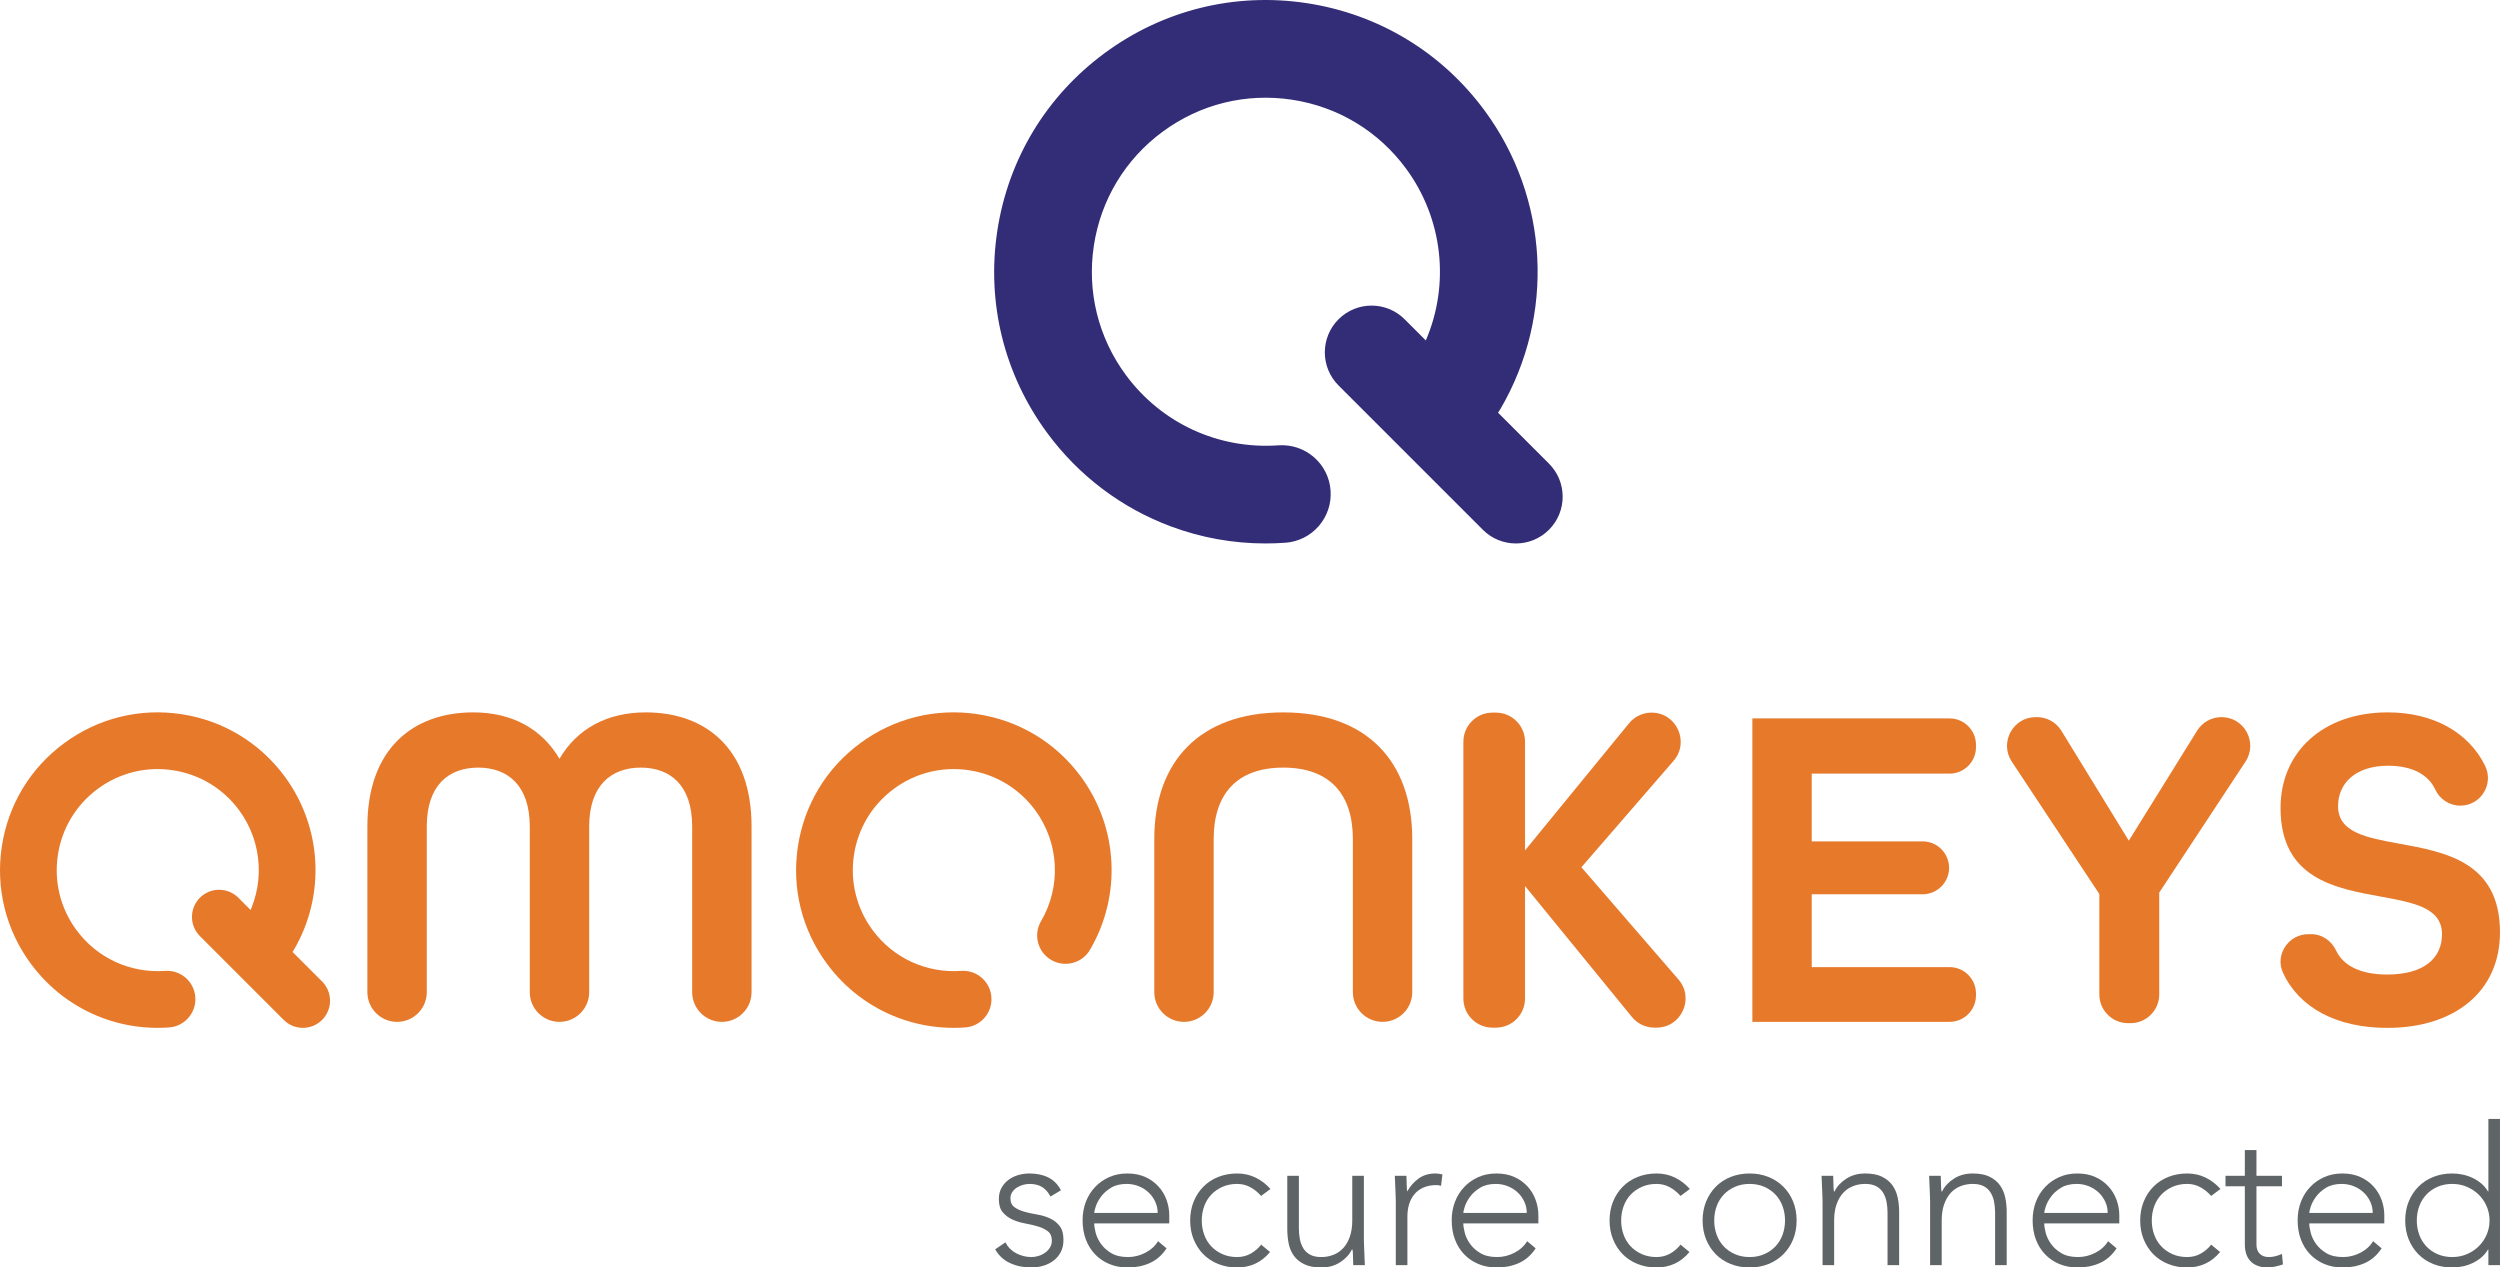 <?xml version="1.0" encoding="UTF-8"?>
<svg xmlns:xlink="http://www.w3.org/1999/xlink" xmlns="http://www.w3.org/2000/svg" width="157.792px" height="80px" viewBox="0 0 157.792 80" version="1.1">
  <g id="Group">
    <path d="M63.459 78.413C63.614 78.714 63.842 78.944 64.142 79.103C64.444 79.261 64.761 79.341 65.095 79.341C65.25 79.341 65.404 79.316 65.559 79.267C65.714 79.219 65.852 79.149 65.974 79.06C66.096 78.971 66.196 78.862 66.273 78.736C66.35 78.61 66.389 78.466 66.389 78.303C66.389 78.043 66.306 77.847 66.139 77.717C65.972 77.587 65.767 77.485 65.522 77.412C65.278 77.338 65.01 77.275 64.716 77.222C64.423 77.169 64.155 77.088 63.911 76.978C63.666 76.868 63.461 76.716 63.294 76.52C63.127 76.325 63.044 76.048 63.044 75.69C63.044 75.413 63.1 75.173 63.215 74.969C63.329 74.766 63.477 74.597 63.661 74.463C63.844 74.329 64.049 74.229 64.277 74.163C64.505 74.099 64.737 74.066 64.973 74.066C65.437 74.066 65.838 74.151 66.175 74.322C66.513 74.493 66.776 74.762 66.963 75.128L66.304 75.519C66.165 75.259 65.992 75.061 65.785 74.927C65.577 74.792 65.306 74.725 64.973 74.725C64.843 74.725 64.707 74.746 64.564 74.786C64.422 74.827 64.293 74.884 64.179 74.957C64.065 75.03 63.97 75.124 63.892 75.238C63.815 75.352 63.776 75.483 63.776 75.629C63.776 75.881 63.86 76.069 64.027 76.19C64.194 76.313 64.399 76.408 64.643 76.477C64.888 76.547 65.156 76.605 65.449 76.654C65.742 76.703 66.011 76.783 66.255 76.892C66.499 77.002 66.705 77.161 66.871 77.369C67.038 77.576 67.122 77.871 67.122 78.254C67.122 78.547 67.067 78.801 66.957 79.017C66.847 79.233 66.696 79.413 66.506 79.56C66.314 79.707 66.096 79.817 65.852 79.89C65.608 79.963 65.352 80 65.083 80C64.595 80 64.149 79.906 63.746 79.719C63.343 79.532 63.032 79.243 62.812 78.853L63.459 78.413Z" id="Fill-24" fill="#5F6466" fill-rule="evenodd" stroke="none"></path>
    <path d="M73.068 76.557C73.068 76.305 73.017 76.069 72.915 75.849C72.813 75.629 72.675 75.435 72.5 75.269C72.325 75.102 72.118 74.969 71.878 74.872C71.637 74.774 71.383 74.725 71.114 74.725C70.716 74.725 70.384 74.807 70.12 74.969C69.855 75.132 69.645 75.32 69.491 75.531C69.336 75.743 69.226 75.948 69.161 76.148C69.096 76.347 69.063 76.483 69.063 76.557L73.068 76.557ZM73.63 78.791C73.345 79.223 72.993 79.532 72.573 79.719C72.154 79.906 71.692 80 71.188 80C70.756 80 70.365 79.927 70.016 79.78C69.665 79.633 69.364 79.428 69.112 79.163C68.86 78.899 68.666 78.585 68.532 78.223C68.397 77.862 68.33 77.461 68.33 77.021C68.33 76.597 68.4 76.207 68.538 75.849C68.677 75.49 68.872 75.179 69.124 74.915C69.376 74.65 69.674 74.442 70.016 74.292C70.358 74.141 70.736 74.066 71.151 74.066C71.582 74.066 71.963 74.141 72.293 74.292C72.622 74.442 72.899 74.642 73.123 74.891C73.347 75.138 73.516 75.421 73.63 75.738C73.743 76.056 73.8 76.378 73.8 76.703L73.8 77.216L69.063 77.216C69.063 77.371 69.094 77.568 69.154 77.808C69.216 78.048 69.328 78.283 69.491 78.511C69.653 78.739 69.871 78.934 70.143 79.096C70.416 79.259 70.768 79.341 71.2 79.341C71.574 79.341 71.936 79.251 72.287 79.072C72.636 78.893 72.905 78.649 73.093 78.34L73.63 78.791Z" id="Fill-25" fill="#5F6466" fill-rule="evenodd" stroke="none"></path>
    <path d="M80.162 79.023C79.885 79.357 79.572 79.603 79.222 79.762C78.872 79.921 78.494 80 78.086 80C77.655 80 77.256 79.927 76.89 79.78C76.523 79.633 76.21 79.428 75.95 79.163C75.689 78.899 75.486 78.585 75.339 78.223C75.193 77.862 75.119 77.465 75.119 77.033C75.119 76.601 75.193 76.205 75.339 75.843C75.486 75.48 75.689 75.167 75.95 74.903C76.21 74.638 76.523 74.432 76.89 74.286C77.256 74.139 77.655 74.066 78.086 74.066C78.501 74.066 78.886 74.151 79.24 74.322C79.594 74.493 79.91 74.734 80.186 75.043L79.6 75.483C79.389 75.247 79.157 75.061 78.905 74.927C78.652 74.792 78.38 74.725 78.086 74.725C77.744 74.725 77.435 74.786 77.159 74.909C76.882 75.031 76.646 75.196 76.45 75.403C76.255 75.611 76.106 75.855 76.005 76.135C75.903 76.416 75.852 76.716 75.852 77.033C75.852 77.35 75.903 77.649 76.005 77.93C76.106 78.211 76.255 78.455 76.45 78.663C76.646 78.87 76.882 79.035 77.159 79.158C77.435 79.28 77.744 79.341 78.086 79.341C78.396 79.341 78.679 79.269 78.935 79.127C79.192 78.984 79.413 78.796 79.6 78.559L80.162 79.023Z" id="Fill-26" fill="#5F6466" fill-rule="evenodd" stroke="none"></path>
    <path d="M86.084 78.266C86.084 78.372 86.088 78.5 86.096 78.651C86.104 78.801 86.11 78.954 86.114 79.108C86.118 79.264 86.125 79.408 86.132 79.542C86.141 79.677 86.145 79.78 86.145 79.853L85.412 79.853C85.404 79.642 85.398 79.438 85.394 79.243C85.39 79.048 85.38 78.922 85.363 78.865L85.327 78.865C85.18 79.174 84.936 79.44 84.594 79.664C84.252 79.888 83.853 80 83.398 80C82.958 80 82.598 79.931 82.317 79.792C82.036 79.654 81.816 79.473 81.658 79.249C81.499 79.025 81.391 78.767 81.334 78.474C81.277 78.181 81.249 77.879 81.249 77.57L81.249 74.212L81.981 74.212L81.981 77.534C81.981 77.761 82.002 77.984 82.042 78.199C82.083 78.415 82.154 78.608 82.256 78.779C82.358 78.95 82.5 79.086 82.683 79.188C82.867 79.29 83.104 79.341 83.398 79.341C83.666 79.341 83.921 79.294 84.161 79.2C84.4 79.107 84.608 78.964 84.783 78.773C84.958 78.582 85.097 78.342 85.198 78.053C85.3 77.763 85.351 77.424 85.351 77.033L85.351 74.212L86.084 74.212L86.084 78.266Z" id="Fill-27" fill="#5F6466" fill-rule="evenodd" stroke="none"></path>
    <path d="M88.098 75.8C88.098 75.694 88.094 75.566 88.086 75.415C88.078 75.265 88.072 75.112 88.068 74.957C88.063 74.803 88.057 74.658 88.05 74.524C88.041 74.39 88.037 74.286 88.037 74.212L88.77 74.212C88.778 74.424 88.784 74.628 88.788 74.823C88.792 75.018 88.802 75.145 88.818 75.201C89.006 74.868 89.246 74.595 89.539 74.383C89.832 74.172 90.19 74.066 90.613 74.066C90.687 74.066 90.757 74.072 90.827 74.084C90.896 74.097 90.968 74.111 91.041 74.127L90.955 74.847C90.858 74.815 90.764 74.799 90.675 74.799C90.357 74.799 90.082 74.849 89.85 74.951C89.618 75.053 89.427 75.193 89.276 75.372C89.126 75.552 89.014 75.761 88.941 76.001C88.867 76.241 88.831 76.5 88.831 76.776L88.831 79.853L88.098 79.853L88.098 75.8Z" id="Fill-28" fill="#5F6466" fill-rule="evenodd" stroke="none"></path>
    <path d="M96.364 76.557C96.364 76.305 96.314 76.069 96.212 75.849C96.109 75.629 95.972 75.435 95.797 75.269C95.621 75.102 95.414 74.969 95.174 74.872C94.933 74.774 94.68 74.725 94.41 74.725C94.012 74.725 93.68 74.807 93.416 74.969C93.151 75.132 92.941 75.32 92.787 75.531C92.632 75.743 92.522 75.948 92.457 76.148C92.392 76.347 92.359 76.483 92.359 76.557L96.364 76.557ZM96.926 78.791C96.641 79.223 96.289 79.532 95.87 79.719C95.451 79.906 94.989 80 94.484 80C94.052 80 93.662 79.927 93.312 79.78C92.962 79.633 92.66 79.428 92.408 79.163C92.156 78.899 91.962 78.585 91.829 78.223C91.694 77.862 91.627 77.461 91.627 77.021C91.627 76.597 91.696 76.207 91.835 75.849C91.973 75.49 92.168 75.179 92.421 74.915C92.672 74.65 92.97 74.442 93.312 74.292C93.654 74.141 94.032 74.066 94.447 74.066C94.878 74.066 95.259 74.141 95.589 74.292C95.918 74.442 96.195 74.642 96.419 74.891C96.643 75.138 96.812 75.421 96.926 75.738C97.04 76.056 97.097 76.378 97.097 76.703L97.097 77.216L92.359 77.216C92.359 77.371 92.39 77.568 92.451 77.808C92.512 78.048 92.624 78.283 92.787 78.511C92.95 78.739 93.167 78.934 93.44 79.096C93.712 79.259 94.064 79.341 94.496 79.341C94.871 79.341 95.233 79.251 95.583 79.072C95.933 78.893 96.201 78.649 96.389 78.34L96.926 78.791Z" id="Fill-29" fill="#5F6466" fill-rule="evenodd" stroke="none"></path>
    <path d="M106.633 79.023C106.356 79.357 106.043 79.603 105.693 79.762C105.343 79.921 104.965 80 104.557 80C104.126 80 103.727 79.927 103.361 79.78C102.994 79.633 102.681 79.428 102.421 79.163C102.16 78.899 101.957 78.585 101.81 78.223C101.664 77.862 101.59 77.465 101.59 77.033C101.59 76.601 101.664 76.205 101.81 75.843C101.957 75.48 102.16 75.167 102.421 74.903C102.681 74.638 102.994 74.432 103.361 74.286C103.727 74.139 104.126 74.066 104.557 74.066C104.972 74.066 105.357 74.151 105.711 74.322C106.065 74.493 106.381 74.734 106.657 75.043L106.071 75.483C105.86 75.247 105.628 75.061 105.376 74.927C105.123 74.792 104.85 74.725 104.557 74.725C104.215 74.725 103.906 74.786 103.63 74.909C103.353 75.031 103.117 75.196 102.921 75.403C102.726 75.611 102.577 75.855 102.476 76.135C102.374 76.416 102.323 76.716 102.323 77.033C102.323 77.35 102.374 77.649 102.476 77.93C102.577 78.211 102.726 78.455 102.921 78.663C103.117 78.87 103.353 79.035 103.63 79.158C103.906 79.28 104.215 79.341 104.557 79.341C104.866 79.341 105.15 79.269 105.406 79.127C105.663 78.984 105.884 78.796 106.071 78.559L106.633 79.023Z" id="Fill-30" fill="#5F6466" fill-rule="evenodd" stroke="none"></path>
    <path d="M108.196 77.033C108.196 77.35 108.246 77.65 108.349 77.93C108.45 78.212 108.599 78.455 108.794 78.663C108.989 78.871 109.225 79.036 109.502 79.157C109.779 79.279 110.088 79.341 110.43 79.341C110.772 79.341 111.081 79.279 111.358 79.157C111.635 79.036 111.871 78.871 112.066 78.663C112.261 78.455 112.41 78.212 112.512 77.93C112.614 77.65 112.665 77.35 112.665 77.033C112.665 76.716 112.614 76.416 112.512 76.136C112.41 75.854 112.261 75.611 112.066 75.403C111.871 75.195 111.635 75.03 111.358 74.908C111.081 74.787 110.772 74.725 110.43 74.725C110.088 74.725 109.779 74.787 109.502 74.908C109.225 75.03 108.989 75.195 108.794 75.403C108.599 75.611 108.45 75.854 108.349 76.136C108.246 76.416 108.196 76.716 108.196 77.033M107.463 77.033C107.463 76.602 107.536 76.205 107.683 75.842C107.829 75.48 108.033 75.167 108.294 74.902C108.554 74.638 108.867 74.432 109.233 74.286C109.6 74.139 109.999 74.066 110.43 74.066C110.861 74.066 111.258 74.139 111.62 74.286C111.983 74.432 112.296 74.638 112.561 74.902C112.825 75.167 113.031 75.48 113.177 75.842C113.324 76.205 113.397 76.602 113.397 77.033C113.397 77.465 113.324 77.861 113.177 78.224C113.031 78.586 112.825 78.899 112.561 79.163C112.296 79.428 111.983 79.634 111.62 79.78C111.258 79.927 110.861 80 110.43 80C109.999 80 109.6 79.927 109.233 79.78C108.867 79.634 108.554 79.428 108.294 79.163C108.033 78.899 107.829 78.586 107.683 78.224C107.536 77.861 107.463 77.465 107.463 77.033" id="Fill-31" fill="#5F6466" fill-rule="evenodd" stroke="none"></path>
    <path d="M115.033 75.8C115.033 75.694 115.029 75.566 115.021 75.415C115.012 75.265 115.006 75.112 115.002 74.957C114.998 74.803 114.992 74.658 114.984 74.524C114.976 74.39 114.972 74.286 114.972 74.212L115.705 74.212C115.712 74.424 115.718 74.628 115.723 74.823C115.727 75.018 115.737 75.145 115.753 75.201L115.79 75.201C115.936 74.892 116.18 74.626 116.522 74.402C116.864 74.178 117.263 74.066 117.719 74.066C118.158 74.066 118.517 74.135 118.793 74.274C119.07 74.412 119.288 74.593 119.447 74.817C119.605 75.041 119.715 75.299 119.777 75.592C119.837 75.885 119.868 76.186 119.868 76.496L119.868 79.853L119.135 79.853L119.135 76.532C119.135 76.305 119.115 76.082 119.074 75.867C119.034 75.651 118.962 75.458 118.86 75.287C118.759 75.116 118.617 74.98 118.433 74.878C118.25 74.776 118.012 74.725 117.719 74.725C117.451 74.725 117.196 74.772 116.956 74.866C116.716 74.96 116.508 75.102 116.333 75.293C116.158 75.485 116.02 75.725 115.918 76.013C115.816 76.302 115.765 76.642 115.765 77.033L115.765 79.853L115.033 79.853L115.033 75.8Z" id="Fill-32" fill="#5F6466" fill-rule="evenodd" stroke="none"></path>
    <path d="M121.822 75.8C121.822 75.694 121.818 75.566 121.81 75.415C121.801 75.265 121.795 75.112 121.791 74.957C121.787 74.803 121.781 74.658 121.773 74.524C121.765 74.39 121.761 74.286 121.761 74.212L122.494 74.212C122.501 74.424 122.507 74.628 122.512 74.823C122.516 75.018 122.526 75.145 122.542 75.201L122.579 75.201C122.725 74.892 122.969 74.626 123.311 74.402C123.653 74.178 124.052 74.066 124.508 74.066C124.947 74.066 125.306 74.135 125.582 74.274C125.859 74.412 126.077 74.593 126.236 74.817C126.394 75.041 126.504 75.299 126.565 75.592C126.626 75.885 126.657 76.186 126.657 76.496L126.657 79.853L125.924 79.853L125.924 76.532C125.924 76.305 125.904 76.082 125.863 75.867C125.823 75.651 125.751 75.458 125.649 75.287C125.548 75.116 125.406 74.98 125.222 74.878C125.039 74.776 124.801 74.725 124.508 74.725C124.24 74.725 123.985 74.772 123.745 74.866C123.505 74.96 123.297 75.102 123.122 75.293C122.947 75.485 122.809 75.725 122.707 76.013C122.605 76.302 122.554 76.642 122.554 77.033L122.554 79.853L121.822 79.853L121.822 75.8Z" id="Fill-33" fill="#5F6466" fill-rule="evenodd" stroke="none"></path>
    <path d="M133.03 76.557C133.03 76.305 132.98 76.069 132.878 75.849C132.776 75.629 132.638 75.435 132.463 75.269C132.287 75.102 132.08 74.969 131.84 74.872C131.599 74.774 131.345 74.725 131.076 74.725C130.678 74.725 130.346 74.807 130.082 74.969C129.817 75.132 129.607 75.32 129.453 75.531C129.298 75.743 129.188 75.948 129.123 76.148C129.058 76.347 129.025 76.483 129.025 76.557L133.03 76.557ZM133.592 78.791C133.307 79.223 132.955 79.532 132.536 79.719C132.116 79.906 131.654 80 131.15 80C130.718 80 130.328 79.927 129.978 79.78C129.628 79.633 129.326 79.428 129.074 79.163C128.822 78.899 128.628 78.585 128.494 78.223C128.36 77.862 128.293 77.461 128.293 77.021C128.293 76.597 128.362 76.207 128.501 75.849C128.639 75.49 128.834 75.179 129.087 74.915C129.339 74.65 129.636 74.442 129.978 74.292C130.32 74.141 130.698 74.066 131.113 74.066C131.544 74.066 131.925 74.141 132.255 74.292C132.585 74.442 132.861 74.642 133.085 74.891C133.309 75.138 133.478 75.421 133.592 75.738C133.706 76.056 133.763 76.378 133.763 76.703L133.763 77.216L129.025 77.216C129.025 77.371 129.056 77.568 129.117 77.808C129.178 78.048 129.29 78.283 129.453 78.511C129.616 78.739 129.833 78.934 130.106 79.096C130.378 79.259 130.731 79.341 131.162 79.341C131.537 79.341 131.899 79.251 132.249 79.072C132.599 78.893 132.867 78.649 133.055 78.34L133.592 78.791Z" id="Fill-34" fill="#5F6466" fill-rule="evenodd" stroke="none"></path>
    <path d="M140.125 79.023C139.848 79.357 139.534 79.603 139.184 79.762C138.834 79.921 138.456 80 138.048 80C137.617 80 137.218 79.927 136.852 79.78C136.486 79.633 136.172 79.428 135.912 79.163C135.651 78.899 135.448 78.585 135.302 78.223C135.155 77.862 135.082 77.465 135.082 77.033C135.082 76.601 135.155 76.205 135.302 75.843C135.448 75.48 135.651 75.167 135.912 74.903C136.172 74.638 136.486 74.432 136.852 74.286C137.218 74.139 137.617 74.066 138.048 74.066C138.464 74.066 138.848 74.151 139.202 74.322C139.557 74.493 139.872 74.734 140.149 75.043L139.563 75.483C139.351 75.247 139.119 75.061 138.867 74.927C138.615 74.792 138.342 74.725 138.048 74.725C137.707 74.725 137.397 74.786 137.121 74.909C136.844 75.031 136.608 75.196 136.413 75.403C136.217 75.611 136.069 75.855 135.967 76.135C135.865 76.416 135.814 76.716 135.814 77.033C135.814 77.35 135.865 77.649 135.967 77.93C136.069 78.211 136.217 78.455 136.413 78.663C136.608 78.87 136.844 79.035 137.121 79.158C137.397 79.28 137.707 79.341 138.048 79.341C138.358 79.341 138.641 79.269 138.897 79.127C139.154 78.984 139.376 78.796 139.563 78.559L140.125 79.023Z" id="Fill-35" fill="#5F6466" fill-rule="evenodd" stroke="none"></path>
    <path d="M144.031 74.872L142.42 74.872L142.42 78.547C142.42 78.799 142.489 78.995 142.627 79.133C142.765 79.272 142.957 79.341 143.201 79.341C143.339 79.341 143.48 79.323 143.623 79.286C143.765 79.249 143.901 79.202 144.031 79.145L144.092 79.804C143.954 79.853 143.795 79.898 143.616 79.939C143.437 79.98 143.279 80 143.14 80C142.879 80 142.655 79.961 142.469 79.884C142.281 79.807 142.131 79.703 142.017 79.573C141.903 79.442 141.819 79.29 141.766 79.115C141.713 78.94 141.687 78.751 141.687 78.547L141.687 74.872L140.466 74.872L140.466 74.213L141.687 74.213L141.687 72.588L142.42 72.588L142.42 74.213L144.031 74.213L144.031 74.872Z" id="Fill-36" fill="#5F6466" fill-rule="evenodd" stroke="none"></path>
    <path d="M149.758 76.557C149.758 76.305 149.707 76.069 149.605 75.849C149.503 75.629 149.365 75.435 149.19 75.269C149.015 75.102 148.807 74.969 148.568 74.872C148.327 74.774 148.073 74.725 147.804 74.725C147.405 74.725 147.073 74.807 146.809 74.969C146.545 75.132 146.335 75.32 146.181 75.531C146.025 75.743 145.916 75.948 145.851 76.148C145.786 76.347 145.753 76.483 145.753 76.557L149.758 76.557ZM150.32 78.791C150.035 79.223 149.682 79.532 149.263 79.719C148.844 79.906 148.382 80 147.877 80C147.446 80 147.055 79.927 146.706 79.78C146.355 79.633 146.054 79.428 145.802 79.163C145.55 78.899 145.356 78.585 145.222 78.223C145.087 77.862 145.02 77.461 145.02 77.021C145.02 76.597 145.089 76.207 145.228 75.849C145.366 75.49 145.562 75.179 145.814 74.915C146.066 74.65 146.363 74.442 146.706 74.292C147.048 74.141 147.426 74.066 147.841 74.066C148.272 74.066 148.653 74.141 148.982 74.292C149.312 74.442 149.589 74.642 149.813 74.891C150.037 75.138 150.205 75.421 150.32 75.738C150.433 76.056 150.49 76.378 150.49 76.703L150.49 77.216L145.753 77.216C145.753 77.371 145.783 77.568 145.844 77.808C145.906 78.048 146.018 78.283 146.181 78.511C146.343 78.739 146.561 78.934 146.833 79.096C147.106 79.259 147.458 79.341 147.89 79.341C148.264 79.341 148.626 79.251 148.976 79.072C149.326 78.893 149.595 78.649 149.782 78.34L150.32 78.791Z" id="Fill-37" fill="#5F6466" fill-rule="evenodd" stroke="none"></path>
    <path d="M157.132 77.033C157.132 76.716 157.071 76.416 156.949 76.136C156.827 75.854 156.66 75.611 156.449 75.403C156.237 75.195 155.989 75.03 155.704 74.908C155.419 74.787 155.109 74.725 154.776 74.725C154.434 74.725 154.125 74.787 153.848 74.908C153.571 75.03 153.335 75.195 153.14 75.403C152.945 75.611 152.796 75.854 152.694 76.136C152.592 76.416 152.541 76.716 152.541 77.033C152.541 77.35 152.592 77.65 152.694 77.93C152.796 78.212 152.945 78.455 153.14 78.663C153.335 78.871 153.571 79.036 153.848 79.157C154.125 79.279 154.434 79.341 154.776 79.341C155.109 79.341 155.419 79.279 155.704 79.157C155.989 79.036 156.237 78.871 156.449 78.663C156.66 78.455 156.827 78.212 156.949 77.93C157.071 77.65 157.132 77.35 157.132 77.033L157.132 77.033ZM157.059 78.865L157.035 78.865C156.921 79.06 156.778 79.229 156.607 79.371C156.437 79.514 156.251 79.632 156.052 79.725C155.852 79.819 155.643 79.888 155.423 79.933C155.203 79.977 154.988 80 154.776 80C154.344 80 153.946 79.927 153.579 79.78C153.213 79.634 152.9 79.428 152.64 79.163C152.379 78.899 152.175 78.586 152.028 78.224C151.882 77.861 151.809 77.465 151.809 77.033C151.809 76.602 151.882 76.205 152.028 75.842C152.175 75.48 152.379 75.167 152.64 74.902C152.9 74.638 153.213 74.432 153.579 74.286C153.946 74.139 154.344 74.066 154.776 74.066C154.988 74.066 155.203 74.089 155.423 74.133C155.643 74.178 155.852 74.247 156.052 74.341C156.251 74.434 156.437 74.553 156.607 74.695C156.778 74.838 156.921 75.007 157.035 75.201L157.059 75.201L157.059 70.623L157.791 70.623L157.791 79.853L157.059 79.853L157.059 78.865Z" id="Fill-38" fill="#5F6466" fill-rule="evenodd" stroke="none"></path>
    <path d="M23.188 52.168C23.188 47.248 26.087 44.963 29.865 44.963C32.296 44.963 34.199 45.989 35.312 47.892C36.425 45.989 38.328 44.963 40.759 44.963C44.537 44.963 47.436 47.248 47.436 52.168L47.436 62.622C47.436 63.657 46.597 64.497 45.562 64.497C44.526 64.497 43.688 63.657 43.688 62.622L43.688 52.168C43.688 49.532 42.282 48.449 40.437 48.449C38.592 48.449 37.187 49.561 37.187 52.168L37.187 62.622C37.187 63.657 36.347 64.497 35.312 64.497C34.277 64.497 33.438 63.657 33.438 62.622L33.438 52.168C33.438 49.561 32.032 48.449 30.187 48.449C28.342 48.449 26.937 49.532 26.937 52.168L26.937 62.622C26.937 63.657 26.098 64.497 25.062 64.497C24.027 64.497 23.188 63.657 23.188 62.622L23.188 52.168Z" id="Fill-39" fill="#E7792B" fill-rule="evenodd" stroke="none"></path>
    <path d="M72.855 52.958C72.855 48.039 75.754 44.964 80.996 44.964C86.238 44.964 89.137 48.039 89.137 52.958L89.137 62.623C89.137 63.658 88.298 64.496 87.263 64.496C86.228 64.496 85.389 63.658 85.389 62.623L85.389 52.958C85.389 50.118 83.924 48.449 80.996 48.449C78.068 48.449 76.603 50.118 76.603 52.958L76.603 62.623C76.603 63.658 75.764 64.496 74.729 64.496L74.729 64.496C73.694 64.496 72.855 63.658 72.855 62.623L72.855 52.958Z" id="Fill-40" fill="#E7792B" fill-rule="evenodd" stroke="none"></path>
    <path d="M94.202 44.978L94.417 44.978C95.432 44.978 96.255 45.801 96.255 46.817L96.255 53.674L102.818 45.653C103.167 45.226 103.69 44.978 104.241 44.978L104.241 44.978C105.816 44.978 106.662 46.829 105.631 48.02L99.813 54.738L105.939 61.822C106.969 63.012 106.123 64.862 104.549 64.862L104.425 64.862C103.873 64.862 103.35 64.615 103.001 64.187L96.255 55.924L96.255 63.024C96.255 64.04 95.432 64.862 94.417 64.862L94.202 64.862C93.187 64.862 92.364 64.04 92.364 63.024L92.364 46.817C92.364 45.801 93.187 44.978 94.202 44.978" id="Fill-41" fill="#E7792B" fill-rule="evenodd" stroke="none"></path>
    <path d="M110.603 45.344L123.049 45.344C123.97 45.344 124.718 46.092 124.718 47.013L124.718 47.16C124.718 48.082 123.97 48.829 123.049 48.829L114.351 48.829L114.351 53.105L121.35 53.105C122.272 53.105 123.019 53.852 123.019 54.774C123.019 55.696 122.272 56.443 121.35 56.443L114.351 56.443L114.351 61.041L123.049 61.041C123.97 61.041 124.718 61.788 124.718 62.71L124.718 62.827C124.718 63.749 123.97 64.497 123.049 64.497L110.603 64.497L110.603 45.344Z" id="Fill-42" fill="#E7792B" fill-rule="evenodd" stroke="none"></path>
    <path d="M132.503 56.427L126.979 48.074C126.182 46.87 127.046 45.263 128.491 45.263L128.565 45.263C129.196 45.263 129.78 45.59 130.11 46.127L134.364 53.06L138.676 46.118C139.007 45.586 139.589 45.263 140.215 45.263C141.658 45.263 142.522 46.866 141.729 48.072L136.284 56.338L136.284 62.766C136.284 63.767 135.472 64.578 134.472 64.578L134.315 64.578C133.315 64.578 132.503 63.767 132.503 62.766L132.503 56.427Z" id="Fill-43" fill="#E7792B" fill-rule="evenodd" stroke="none"></path>
    <path d="M145.697 58.962L145.888 58.962C146.571 58.962 147.159 59.385 147.451 60.002C147.892 60.933 148.962 61.509 150.675 61.509C152.989 61.509 154.131 60.485 154.131 58.962C154.131 57.293 152.345 56.97 150.265 56.59C147.366 56.063 143.94 55.447 143.94 50.996C143.94 47.453 146.634 44.963 150.705 44.963C153.613 44.963 155.824 46.247 156.848 48.325C157.421 49.488 156.583 50.85 155.287 50.85L155.287 50.85C154.602 50.85 153.988 50.446 153.701 49.825C153.283 48.919 152.286 48.331 150.734 48.331C148.626 48.331 147.571 49.474 147.571 50.879C147.571 52.548 149.358 52.87 151.437 53.251C154.336 53.778 157.791 54.393 157.791 58.845C157.791 62.564 154.951 64.877 150.675 64.877C147.473 64.877 145.103 63.595 144.094 61.394C143.572 60.256 144.445 58.962 145.697 58.962" id="Fill-44" fill="#E7792B" fill-rule="evenodd" stroke="none"></path>
    <path d="M68.22 49.015C66.644 46.874 64.327 45.475 61.698 45.076C59.07 44.677 56.443 45.325 54.301 46.903C52.16 48.479 50.76 50.795 50.361 53.424C49.962 56.052 50.611 58.68 52.188 60.821C53.346 62.395 54.918 63.582 56.733 64.255C57.844 64.667 59.003 64.875 60.188 64.875C60.429 64.875 60.672 64.866 60.915 64.849C61.392 64.815 61.827 64.598 62.141 64.237C62.454 63.876 62.608 63.414 62.574 62.938C62.541 62.461 62.323 62.026 61.962 61.712C61.601 61.399 61.14 61.247 60.663 61.279C58.463 61.435 56.374 60.469 55.07 58.699C54.06 57.327 53.645 55.645 53.9 53.961C54.156 52.278 55.052 50.794 56.424 49.784C57.794 48.774 59.477 48.36 61.161 48.615C62.845 48.871 64.328 49.767 65.338 51.137C66.85 53.191 66.995 55.94 65.708 58.141C65.466 58.553 65.4 59.036 65.521 59.498C65.643 59.961 65.936 60.348 66.349 60.589C67.201 61.087 68.299 60.8 68.797 59.948C70.807 56.512 70.58 52.22 68.22 49.015" id="Fill-45" fill="#E7792B" fill-rule="evenodd" stroke="none"></path>
    <path d="M15.042 56.661L20.33 61.949C20.999 62.618 20.999 63.704 20.33 64.373L20.33 64.373C19.661 65.042 18.576 65.042 17.906 64.373L12.618 59.085C11.949 58.416 11.949 57.331 12.618 56.661C13.287 55.992 14.372 55.992 15.042 56.661" id="Fill-46" fill="#E7792B" fill-rule="evenodd" stroke="none"></path>
    <path d="M17.974 49.015C16.397 46.874 14.081 45.475 11.452 45.076C8.824 44.677 6.196 45.325 4.055 46.903C1.913 48.479 0.514 50.795 0.115 53.424C-0.284 56.052 0.364 58.68 1.941 60.821C3.1 62.395 4.672 63.582 6.486 64.255C7.598 64.667 8.756 64.875 9.941 64.875C10.183 64.875 10.425 64.866 10.668 64.849C11.146 64.815 11.581 64.598 11.894 64.237C12.207 63.876 12.361 63.414 12.328 62.938C12.294 62.461 12.077 62.026 11.715 61.712C11.354 61.399 10.893 61.247 10.416 61.279C8.217 61.435 6.127 60.469 4.823 58.699C3.813 57.327 3.398 55.645 3.654 53.961C3.909 52.278 4.805 50.794 6.177 49.784C7.548 48.774 9.231 48.36 10.914 48.615C12.598 48.871 14.081 49.767 15.091 51.137C16.603 53.191 16.748 55.94 15.461 58.141C15.22 58.553 15.154 59.036 15.275 59.498C15.396 59.961 15.69 60.348 16.103 60.589C16.954 61.087 18.053 60.8 18.551 59.948C20.56 56.512 20.334 52.22 17.974 49.015" id="Fill-47" fill="#E7792B" fill-rule="evenodd" stroke="none"></path>
    <g id="Group-2" transform="translate(62.748 0)">
      <path d="M19.725 0.198C24.254 0.885 28.244 3.296 30.959 6.983C35.025 12.504 35.415 19.896 31.953 25.815C31.907 25.895 31.857 25.973 31.804 26.047L35.018 29.262C36.171 30.415 36.171 32.284 35.018 33.437C33.865 34.59 31.996 34.59 30.844 33.437L21.735 24.328C20.582 23.175 20.582 21.306 21.735 20.153C22.887 19 24.756 19 25.91 20.153L27.245 21.488C28.771 17.937 28.328 13.807 25.995 10.639C24.256 8.278 21.701 6.734 18.8 6.294C15.9 5.854 13.002 6.568 10.64 8.308C8.277 10.047 6.734 12.603 6.293 15.503C5.853 18.402 6.568 21.301 8.308 23.663C10.555 26.713 14.154 28.376 17.942 28.107C18.764 28.053 19.558 28.314 20.18 28.853C20.802 29.393 21.177 30.143 21.234 30.964C21.292 31.785 21.027 32.58 20.488 33.203C19.948 33.824 19.198 34.198 18.377 34.257C17.957 34.286 17.54 34.301 17.124 34.301C15.083 34.301 13.087 33.943 11.173 33.233C8.047 32.074 5.34 30.03 3.343 27.32C0.627 23.63 -0.49 19.105 0.198 14.577C0.885 10.048 3.295 6.059 6.984 3.344C10.674 0.627 15.199 -0.489 19.725 0.198Z" id="Combined-Shape" fill="#332D78" fill-rule="evenodd" stroke="none"></path>
    </g>
  </g>
</svg>

